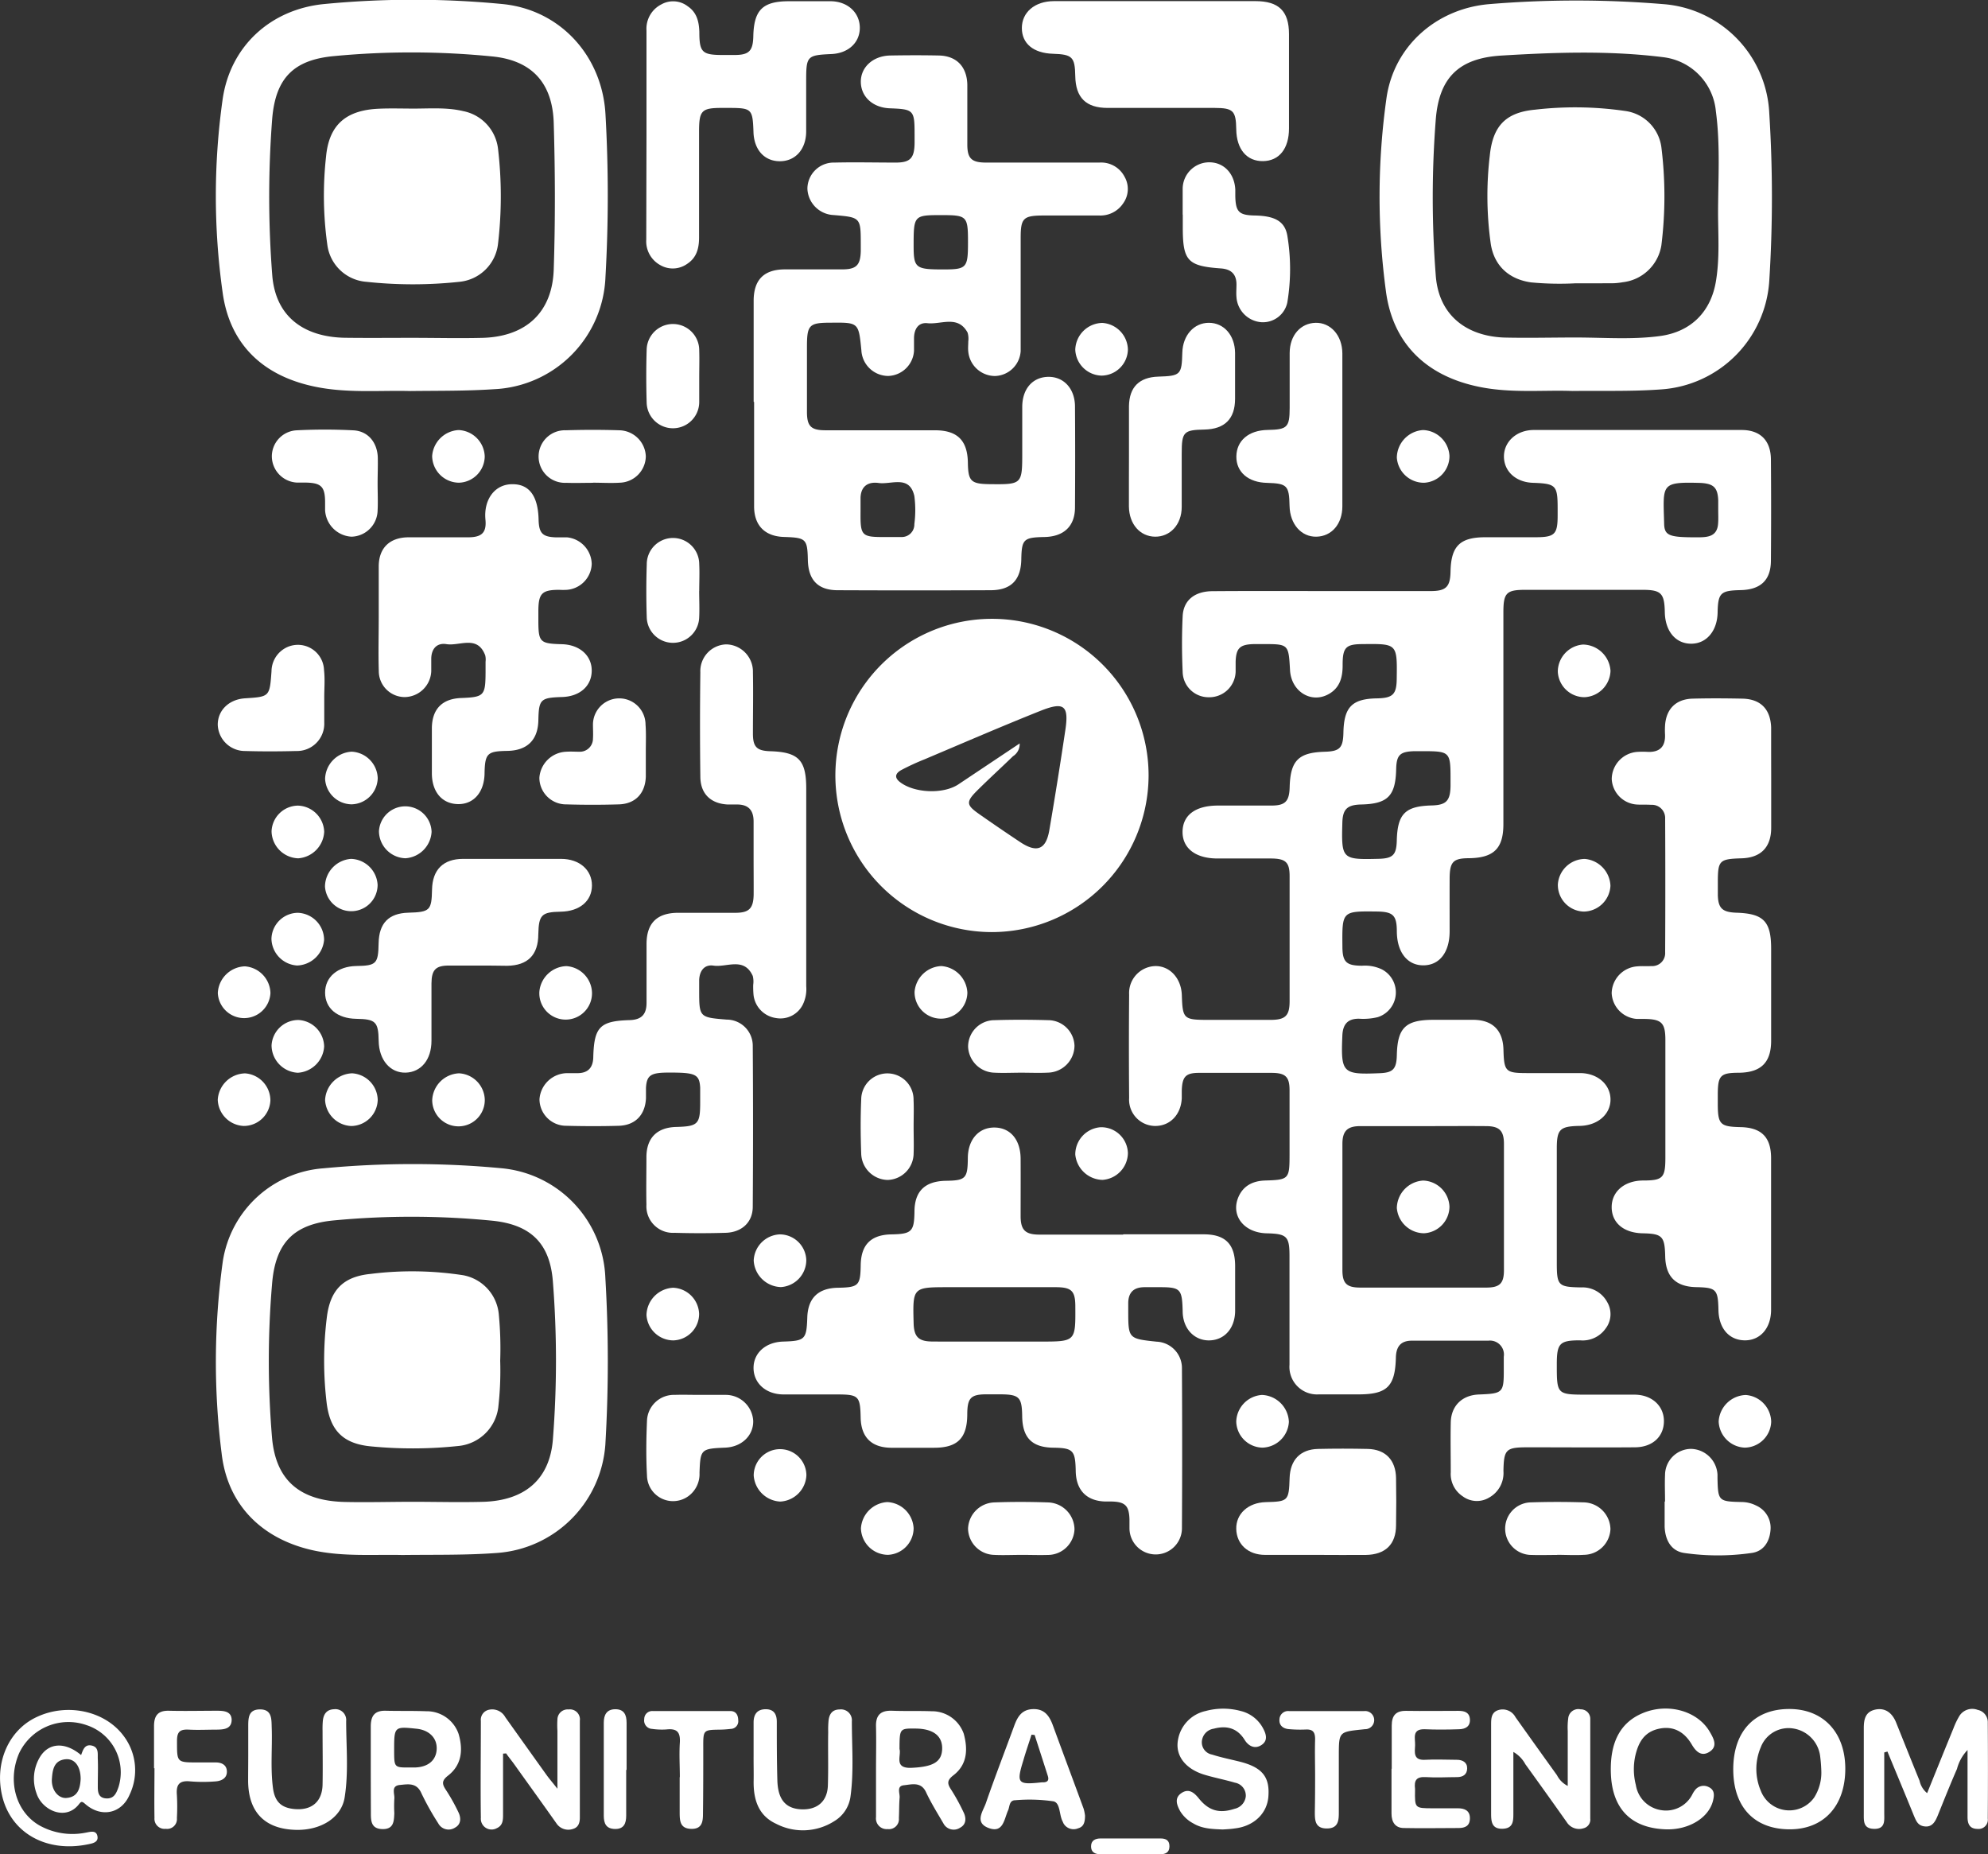 <?xml version="1.0" encoding="UTF-8"?> <svg xmlns="http://www.w3.org/2000/svg" viewBox="0 0 354.68 330.76"><rect x="0" y="0" width="354.68" height="330.76" fill="#333333" stroke="none"/><defs><style>.cls-1{fill:#fff;}</style></defs><title>фурнитура</title><g id="Слой_2" data-name="Слой 2"><g id="Слой_1-2" data-name="Слой 1"><path class="cls-1" d="M235.9,105.43c6.45,0,12.9,0,19.35,0,2.75,0,3.49-.76,3.54-3.49.09-4.55,1.69-6.11,6.23-6.11h8.88c3.48,0,4-.5,4-3.88V90.79c0-4.23-.26-4.52-4.42-4.67-3-.1-5.13-2-5.16-4.65s2.22-4.76,5.3-4.77q18.56,0,37.11,0c3.34,0,5.2,1.9,5.22,5.26q.07,9,0,18c0,3.51-1.82,5.22-5.39,5.3s-4.05.47-4.12,4c-.06,3.29-2,5.58-4.75,5.56s-4.6-2.23-4.67-5.61-.63-4-4-4H272.14c-3.38,0-3.92.54-3.92,4q0,18.9,0,37.79c0,4.32-1.69,6-6.06,6.08-2.94,0-3.52.65-3.53,3.69s0,6.22,0,9.33c0,3.74-1.78,6.06-4.65,6.09s-4.73-2.3-4.77-6c0-2.95-.67-3.57-3.63-3.6-6.14-.07-6.14-.07-6.08,6.19,0,2.82.67,3.47,3.51,3.48a7,7,0,0,1,3.53.65,4.63,4.63,0,0,1-.73,8.52,11,11,0,0,1-3.38.28c-2,0-2.85,1-2.94,3-.28,6.68,0,7,6.66,6.72,2.38-.09,3-.74,3.06-3.23.11-4.88,1.56-6.28,6.49-6.29,2.43,0,4.86,0,7.29,0,3.34.07,5.14,1.91,5.24,5.26.11,4,.35,4.24,4.32,4.24,3.11,0,6.22,0,9.33,0s5.39,2,5.45,4.62-2.17,4.73-5.48,4.8c-3.57.07-4.1.59-4.1,4.07q0,10.14,0,20.26c0,4.17.22,4.4,4.33,4.48a5,5,0,0,1,4.68,2.65,4.22,4.22,0,0,1-.32,4.71,5,5,0,0,1-4.54,2.08c-3.67,0-4.14.55-4.15,4.24,0,5.44,0,5.44,5.41,5.45,2.81,0,5.62,0,8.43,0,3.11,0,5.3,2,5.27,4.77s-2.09,4.6-5.15,4.62c-6.38.05-12.75,0-19.13,0-3.91,0-4.28.35-4.35,4.24a5,5,0,0,1-2.56,4.73,4.23,4.23,0,0,1-4.71-.23,4.76,4.76,0,0,1-2.13-4.28c0-3-.06-5.92,0-8.88s2-4.88,5-5c4.35-.17,4.47-.29,4.46-4.56V242a2.49,2.49,0,0,0-2.75-2.86q-6.84,0-13.66,0c-2,0-2.79,1.09-2.84,3-.13,5.2-1.58,6.58-6.7,6.58-2.35,0-4.7,0-7.06,0a4.92,4.92,0,0,1-5.22-5.3c0-6.45,0-12.9,0-19.35,0-3.54-.46-4-4.08-4.08-4.08-.1-6.48-3.21-5-6.55.9-2,2.63-2.81,4.77-2.87,4.17-.12,4.31-.28,4.32-4.48,0-3.87,0-7.74,0-11.61,0-2.4-.71-3.09-3.15-3.11q-6.49,0-13,0c-2.41,0-3,.7-3.08,3.18,0,.45,0,.91,0,1.36-.15,3-2.18,5-4.86,4.93a4.69,4.69,0,0,1-4.53-5q-.08-9.21,0-18.44a4.81,4.81,0,0,1,4.72-5.08c2.6,0,4.58,2.23,4.68,5.17.14,4.25.32,4.42,4.62,4.43,3.72,0,7.44,0,11.16,0,2.68,0,3.44-.71,3.45-3.31q0-11.15,0-22.31c0-2.51-.7-3.15-3.32-3.17-3.19,0-6.38,0-9.56,0-3.89,0-6.25-1.82-6.22-4.77s2.28-4.66,6.29-4.67c3.19,0,6.37,0,9.56,0,2.49,0,3.19-.76,3.26-3.28.13-4.75,1.56-6.19,6.29-6.32,2.66-.08,3.25-.69,3.3-3.45.1-4.52,1.54-6,6-6.07,2.82-.06,3.48-.71,3.51-3.49.09-6.26.09-6.26-6-6.19-3.1,0-3.66.57-3.65,3.79,0,2.1-.47,3.94-2.39,5.07-3.16,1.86-6.82-.38-7-4.28-.26-4.59-.26-4.59-4.91-4.58-.53,0-1.06,0-1.59,0-2.44.07-3.11.72-3.2,3.11,0,.6,0,1.21,0,1.82a4.69,4.69,0,0,1-4.74,4.55A4.62,4.62,0,0,1,211,119.9c-.15-3.34-.16-6.69,0-10,.14-2.84,2.15-4.43,5.31-4.45C222.85,105.4,229.37,105.42,235.9,105.43Zm18.15,95.44c-3.79,0-7.58,0-11.37,0-2.29,0-3.17.86-3.18,3.15q0,11.26,0,22.52c0,2.38.76,3.12,3.15,3.13q11.26,0,22.52,0c2.4,0,3.15-.75,3.15-3.11q0-11.26,0-22.52c0-2.34-.81-3.15-3.13-3.17C261.48,200.84,257.76,200.87,254.05,200.87Zm4.74-62c0-4.72-.14-4.87-4.83-4.88h-1.59c-2.61.07-3.22.67-3.28,3.22-.11,4.78-1.51,6.18-6.25,6.29-2.48.06-3.28.83-3.35,3.22-.18,6.53-.08,6.63,6.43,6.47,2.58-.06,3.21-.68,3.28-3.23.12-4.8,1.49-6.17,6.24-6.29,2.57-.07,3.3-.82,3.35-3.45Zm47.76-47.8h0c0-.6,0-1.2,0-1.81-.09-2.31-.84-3-3.19-3.12-7.14-.2-6.64.21-6.46,7.28.05,2.19,1,2.44,6.1,2.42,1.8,0,3.4-.2,3.53-2.5C306.59,92.58,306.55,91.82,306.55,91.06Z"></path><path class="cls-1" d="M134.46,71.67c0-6,0-12,0-18,0-3.77,1.83-5.6,5.55-5.62,3.42,0,6.83,0,10.24,0,2.53,0,3.25-.75,3.32-3.23,0-.38,0-.76,0-1.14,0-4.91,0-4.91-4.84-5.32a4.9,4.9,0,0,1-4.68-4.69A4.69,4.69,0,0,1,148.88,29c3.64-.09,7.28,0,10.92,0,2.6,0,3.32-.79,3.37-3.42,0-.53,0-1.06,0-1.59,0-4.35-.14-4.51-4.39-4.67-3-.1-5.14-2-5.2-4.65s2.15-4.72,5.27-4.77c2.89-.05,5.77-.06,8.65,0,3.16.06,5,2,5.08,5.18,0,3.57,0,7.13,0,10.7,0,2.5.77,3.21,3.31,3.22,6.75,0,13.5,0,20.25,0a4.7,4.7,0,0,1,4.5,2.54,4.38,4.38,0,0,1-.26,4.74,4.87,4.87,0,0,1-4.27,2.16c-3.27,0-6.53,0-9.79,0-3.79,0-4.23.42-4.22,4.13q0,9.11,0,18.21c0,.61,0,1.22,0,1.82a4.73,4.73,0,0,1-4.6,4.47,4.81,4.81,0,0,1-4.75-4.35c-.07-.6,0-1.22,0-1.82a3.83,3.83,0,0,0-.12-1.57c-1.73-3.18-4.72-1.41-7.16-1.68-1.64-.18-2.38,1.06-2.4,2.66,0,.76,0,1.52,0,2.27a4.77,4.77,0,0,1-4.6,4.48,4.82,4.82,0,0,1-4.79-4.55c-.49-5-.49-5-5.45-4.95-3.88,0-4.26.38-4.26,4.33s0,7.73,0,11.6c0,2.53.73,3.25,3.25,3.26,6.53,0,13.05,0,19.58,0,4,0,5.82,1.8,5.88,5.8.05,3.28.55,3.77,3.88,3.81,5.82.06,5.82.06,5.82-5.77,0-2.66,0-5.31,0-8,0-3.25,1.87-5.33,4.64-5.37s4.75,2.11,4.77,5.27q.06,9,0,18c0,3.39-2,5.23-5.46,5.3-3.72.07-4.05.4-4.12,4s-1.76,5.47-5.44,5.49q-13.66.06-27.31,0c-3.52,0-5.25-1.82-5.33-5.37-.08-3.79-.33-4-4.22-4.13-3.4-.09-5.35-2-5.37-5.41,0-6.22,0-12.44,0-18.66ZM158.1,95.79c.91,0,1.82,0,2.72,0a2.24,2.24,0,0,0,2.31-2.31,19.2,19.2,0,0,0,0-5c-.87-3.82-4.11-2-6.38-2.33-1.81-.25-3.12.51-3.22,2.57,0,.83,0,1.66,0,2.49C153.49,95.64,153.66,95.82,158.1,95.79Zm14.6-52.54c0-4.72-.16-4.88-4.79-4.88-4.85,0-4.91.07-4.91,5.45,0,4,.35,4.24,5.27,4.24C172.46,48.06,172.7,47.8,172.7,43.25Z"></path><path class="cls-1" d="M200.42,220.17c4.78,0,9.56,0,14.34,0,3.84,0,5.56,1.74,5.6,5.55,0,2.73,0,5.46,0,8.19-.06,3.08-1.93,5.13-4.6,5.18S211,237,211,233.86c-.11-4-.38-4.27-4.3-4.26-.84,0-1.67,0-2.5,0-2,0-2.93,1-2.91,2.94,0,.38,0,.76,0,1.14,0,5.1,0,5.1,5.07,5.64a4.71,4.71,0,0,1,4.51,4.82q.08,14.22,0,28.45a4.68,4.68,0,1,1-9.36,0c0-.53,0-1.06,0-1.59-.08-2.41-.76-3.1-3.13-3.17h-1.14c-3.37-.08-5.26-2-5.32-5.44-.07-3.69-.47-4.11-4-4.16-3.8-.05-5.5-1.77-5.55-5.61-.05-3.43-.52-3.9-4-3.91H176c-2.81,0-3.41.66-3.43,3.53,0,4.26-1.72,6-5.9,6-2.58,0-5.16,0-7.74,0-3.47-.05-5.3-1.9-5.38-5.35-.08-3.87-.36-4.15-4.17-4.16-3.19,0-6.38,0-9.56,0s-5.35-2-5.38-4.68,2.13-4.66,5.29-4.75c3.9-.12,4.17-.38,4.3-4.33.12-3.44,1.95-5.21,5.47-5.27,3.7-.07,4-.39,4.06-4.05s1.86-5.41,5.48-5.47,4.05-.52,4.11-4c0-3.71,1.87-5.5,5.64-5.56,3.48-.05,3.85-.43,3.88-4,0-3.33,1.93-5.52,4.75-5.5s4.65,2.15,4.67,5.56,0,6.83,0,10.24c0,2.46.82,3.28,3.27,3.3,5,0,10,0,15,0Zm-23,19.13h8.18c6.29,0,6.29,0,6.25-6.21,0-2.82-.65-3.48-3.48-3.49H169.27c-6.44,0-6.44,0-6.27,6.4.06,2.43.85,3.26,3.27,3.29C170,239.32,173.7,239.29,177.41,239.3Z"></path><path class="cls-1" d="M316,138.77c0,3,0,5.91,0,8.87,0,3.48-1.84,5.35-5.27,5.46-4,.12-4.25.37-4.25,4.32,0,.76,0,1.52,0,2.27.07,2.33.82,3,3.21,3.11,4.95.14,6.3,1.51,6.3,6.45,0,5.46,0,10.92,0,16.38,0,3.89-1.81,5.66-5.71,5.72-3.35,0-3.79.49-3.81,3.83v1.59c0,3.79.38,4.2,4.08,4.28s5.42,1.79,5.43,5.5q0,13.55,0,27.08c0,3.34-2,5.52-4.78,5.45s-4.55-2.2-4.61-5.41c-.08-3.7-.4-4-4-4.08s-5.42-1.85-5.5-5.46-.52-4.07-4-4.14-5.57-1.93-5.55-4.71,2.31-4.68,5.58-4.71c3.58,0,4-.48,4-4.13q0-10.47,0-20.93c0-3.06-.68-3.72-3.72-3.76-.45,0-.91,0-1.36,0a4.83,4.83,0,0,1-4.5-4.61,4.9,4.9,0,0,1,4.59-4.77c.83-.08,1.67,0,2.5-.05a2.3,2.3,0,0,0,2.45-2.44q.06-11.94,0-23.88a2.35,2.35,0,0,0-2.48-2.44c-.83-.06-1.67,0-2.5-.05a4.79,4.79,0,0,1-4.55-4.55,4.91,4.91,0,0,1,4.51-4.84,15.42,15.42,0,0,1,2,0c2.11.05,3.07-1,3-3.07a14.06,14.06,0,0,1,0-1.59c.18-3,1.94-4.76,4.93-4.84s5.92-.06,8.87,0c3.25.07,5,1.87,5.13,5.11,0,1.51,0,3,0,4.55Z"></path><path class="cls-1" d="M176.92,166.26a27.94,27.94,0,1,1,28-27.86A28,28,0,0,1,176.92,166.26Zm5-33.65a2.56,2.56,0,0,1-1.19,2.28c-2.12,2.06-4.31,4.05-6.4,6.13s-1.89,2.61.42,4.23,4.86,3.36,7.33,5c2.91,1.91,4.52,1.29,5.12-2.11q1.54-9,2.88-18c.63-4.3-.26-5-4.39-3.37-7,2.79-13.85,5.76-20.76,8.68a42.56,42.56,0,0,0-4.12,1.9c-.88.48-1.41,1.21-.3,2.11,2.51,2,7.74,2.27,10.49.44Z"></path><path class="cls-1" d="M280.52,69.74c-5.24-.2-11.18.46-17-.82-9.23-2-15.06-7.79-16.26-17a125.93,125.93,0,0,1,.11-34.47c1.35-9.32,9-15.95,18.39-16.72a188.64,188.64,0,0,1,30.9,0,20.47,20.47,0,0,1,19,19.53,236.73,236.73,0,0,1,0,29.78,20.73,20.73,0,0,1-19.19,19.41C291.34,69.84,286.26,69.68,280.52,69.74Zm.64-9.54c5,0,10,.41,15-.26,5.54-.75,9.12-4.34,10-9.89.64-3.92.39-7.87.36-11.8,0-6.14.43-12.29-.39-18.4a10.7,10.7,0,0,0-9.41-9.65c-9.58-1.2-19.24-.87-28.83-.29-7.59.45-11.13,3.92-11.73,11.36a179.73,179.73,0,0,0,0,27.94c.55,7.11,5.57,10.76,12.21,11C272.67,60.31,276.92,60.2,281.16,60.2Z"></path><path class="cls-1" d="M71.75,277.37c-5.06-.12-10.55.34-15.93-.84-9-2-15.22-8-16.28-17.29A130.48,130.48,0,0,1,39.75,225a19.63,19.63,0,0,1,18-16.61,168.91,168.91,0,0,1,31.8,0A20.41,20.41,0,0,1,108,227.91a252.88,252.88,0,0,1,0,29.78A20.86,20.86,0,0,1,88.73,277C83.2,277.42,77.67,277.3,71.75,277.37Zm1.85-9.49v0c4.25,0,8.5.12,12.74,0,7.24-.26,11.73-3.94,12.3-11.11a180.35,180.35,0,0,0,0-28.18c-.52-6.76-3.89-10.12-10.72-10.84a147.19,147.19,0,0,0-28.16-.08c-7.35.64-10.63,4-11.22,11.35a162.92,162.92,0,0,0,0,27.5c.7,7.69,5.13,11.21,13,11.39C65.56,268,69.58,267.88,73.6,267.88Z"></path><path class="cls-1" d="M73.18,69.75c-5.53-.15-11.56.45-17.46-.88-9-2-14.76-7.61-16-16.7a123.08,123.08,0,0,1,0-34.45c1.36-9.51,8.6-16.08,18.12-17a165.51,165.51,0,0,1,31.79,0c10.3,1,17.79,9.23,18.39,19.61a256.64,256.64,0,0,1,0,29.09,20.83,20.83,0,0,1-19.84,20C83.32,69.75,78.48,69.69,73.18,69.75Zm.29-9.49v0c4.24,0,8.5.11,12.74,0C93.88,60,98.53,55.7,98.79,48.1c.29-8.72.26-17.45,0-26.17-.21-7-3.77-11.08-10.75-11.84A145.57,145.57,0,0,0,59.66,10c-7.26.65-10.5,3.91-11.1,11.21a180.77,180.77,0,0,0,0,27.73c.57,8,6.21,11.23,13.09,11.31C65.58,60.3,69.52,60.26,73.47,60.26Z"></path><path class="cls-1" d="M134.45,152.92c0-2.12,0-4.25,0-6.37s-1-3.08-3.05-3.05c-.53,0-1.06,0-1.59,0-3-.16-4.82-1.89-4.86-4.9q-.12-9.33,0-18.66a4.77,4.77,0,0,1,4.6-5,4.86,4.86,0,0,1,4.78,5c.07,3.64,0,7.28,0,10.93,0,2.4.72,3.06,3.13,3.13,5,.16,6.38,1.57,6.38,6.64q0,17.64,0,35.28a6.28,6.28,0,0,1-.63,3.31,4.46,4.46,0,0,1-4.77,2.36,4.69,4.69,0,0,1-4-4.11,15.81,15.81,0,0,1-.06-1.82,4.12,4.12,0,0,0-.08-1.58c-1.56-3.44-4.64-1.49-7-1.84-1.61-.24-2.48.9-2.56,2.52,0,.6,0,1.21,0,1.82,0,4.89,0,4.89,4.93,5.29a4.66,4.66,0,0,1,4.63,4.69q.1,14.34,0,28.68c0,2.82-2,4.59-4.87,4.66-3,.09-6.07.09-9.1,0a4.73,4.73,0,0,1-5-5c-.06-2.88,0-5.76,0-8.65.06-3.31,1.92-5.13,5.26-5.23,4-.11,4.34-.48,4.33-4.53,0-.83,0-1.67,0-2.5-.15-2.38-.83-2.69-5.67-2.67-3.17,0-3.87.49-4,2.73,0,.61,0,1.22,0,1.82-.13,3-1.91,4.85-4.85,4.94-3.11.09-6.23.08-9.33,0a4.76,4.76,0,0,1-4.82-4.73,5,5,0,0,1,5-4.66c.53,0,1.07,0,1.6,0,2.09.06,3-1,3-3,.16-5.25,1.22-6.31,6.5-6.46,2.09-.07,3-1,3-3.09,0-3.49,0-7,0-10.47,0-3.73,1.86-5.56,5.6-5.58,3.42,0,6.83,0,10.24,0,2.47,0,3.23-.79,3.27-3.27C134.47,157.32,134.45,155.12,134.45,152.92Z"></path><path class="cls-1" d="M67.57,110.16c0-3,0-6.07,0-9.1,0-3.3,1.93-5.18,5.26-5.22,3.56,0,7.13,0,10.69,0,2.37,0,3.31-.78,3.09-3.13-.35-3.58,1.65-6.38,4.85-6.34,3,0,4.53,2.15,4.63,6.3.06,2.45.69,3.1,3.1,3.18.68,0,1.37,0,2,0a4.89,4.89,0,0,1,4.38,4.73,4.8,4.8,0,0,1-4.44,4.63,12.35,12.35,0,0,1-1.36,0c-3.09,0-3.7.65-3.72,3.74,0,.53,0,1.06,0,1.59,0,4,.22,4.26,4.19,4.37,3.15.08,5.34,2,5.33,4.72s-2.1,4.61-5.31,4.7c-3.83.12-4.13.42-4.21,4.15-.07,3.53-2,5.4-5.54,5.46s-4,.4-4.06,4.06c-.07,3.38-2,5.51-4.8,5.43s-4.56-2.17-4.6-5.41c0-2.73,0-5.46,0-8.19.05-3.36,1.85-5.18,5.17-5.32,4.17-.16,4.39-.4,4.41-4.66,0-.61,0-1.22,0-1.82a3.24,3.24,0,0,0-.06-1.13c-1.39-3.68-4.54-1.63-6.9-2-1.68-.28-2.69.77-2.73,2.55,0,.76,0,1.52,0,2.28a4.81,4.81,0,0,1-4.72,4.61,4.64,4.64,0,0,1-4.64-4.65C67.48,116.53,67.57,113.34,67.57,110.16Z"></path><path class="cls-1" d="M206.24.2c5.91,0,11.82,0,17.73,0,4.18,0,6,1.78,6,5.89q0,8.41,0,16.82c0,3.6-1.75,5.79-4.63,5.83s-4.73-2.09-4.78-5.67c-.05-3.31-.54-3.81-3.84-3.82-6.37,0-12.73,0-19.1,0-3.87,0-5.71-1.83-5.78-5.66-.06-3.43-.52-3.89-4-4S182.31,7.76,182.31,5,184.55.21,188.05.2Q197.14.19,206.24.2Z"></path><path class="cls-1" d="M115.34,24.09c0-6.21,0-12.43,0-18.65A4.86,4.86,0,0,1,118,.78a4.27,4.27,0,0,1,4.71.35c1.6,1.08,2,2.72,2.06,4.56,0,3.68.51,4.12,4.25,4.12h2c2.64,0,3.32-.72,3.38-3.37.11-4.68,1.69-6.22,6.36-6.22,2.5,0,5,0,7.51,0,3,.06,5.1,2.05,5.13,4.69s-2,4.59-5.06,4.73c-4.36.2-4.51.35-4.51,4.8,0,3,0,6.06,0,9.09-.05,3.19-2,5.27-4.77,5.23s-4.53-2.13-4.63-5.18c-.15-4.18-.29-4.32-4.46-4.33h-1.14c-3.68,0-4.11.46-4.11,4.25,0,6.3,0,12.59,0,18.88,0,1.92-.44,3.62-2.17,4.72a4.44,4.44,0,0,1-4.75.19,4.83,4.83,0,0,1-2.5-4.54Z"></path><path class="cls-1" d="M85.3,172.23c-1.74,0-3.48,0-5.23,0-2.35,0-3.07.77-3.09,3.18,0,3.41,0,6.82,0,10.23s-1.88,5.61-4.6,5.69-4.77-2.21-4.82-5.67-.6-3.87-4-3.93S58,179.85,58,177.05s2.27-4.68,5.55-4.74c3.61-.06,3.93-.39,4-4.1.08-3.55,1.8-5.31,5.3-5.41,3.86-.11,4.15-.4,4.23-4.13.07-3.54,2-5.46,5.51-5.47,5.83,0,11.67,0,17.51,0,3.31,0,5.52,2,5.51,4.75s-2.17,4.61-5.57,4.67-3.92.55-4,4c0,3.72-1.89,5.6-5.57,5.65C88.79,172.24,87.05,172.23,85.3,172.23Z"></path><path class="cls-1" d="M234.8,277.35c-3,0-6.06,0-9.1,0s-5.08-1.91-5.14-4.63,2.16-4.7,5.26-4.78c4-.1,4.13-.21,4.26-4.29.1-3.22,1.89-5.12,5.06-5.2q4.43-.1,8.87,0c3.19.07,5,2,5.06,5.18.05,2.81.05,5.61,0,8.42,0,3.43-1.91,5.26-5.41,5.31C240.72,277.39,237.76,277.35,234.8,277.35Z"></path><path class="cls-1" d="M201.42,81.51c0-3,0-6.06,0-9.09.06-3.38,1.84-5.13,5.22-5.24,4-.13,4.19-.32,4.3-4.29.08-3.08,2.08-5.32,4.75-5.31s4.62,2.21,4.66,5.36c0,2.72,0,5.45,0,8.18,0,3.61-1.86,5.42-5.45,5.5-3.74.07-4.07.42-4.07,4.26,0,3.18,0,6.36,0,9.54s-2.09,5.34-4.75,5.31-4.62-2.21-4.67-5.36c0-1.52,0-3,0-4.55Z"></path><path class="cls-1" d="M239.49,76.69c0,4.54,0,9.09,0,13.63,0,3.16-1.92,5.35-4.62,5.41s-4.73-2.23-4.8-5.49c-.07-3.66-.44-4-4-4.11-3.36-.06-5.53-1.93-5.49-4.73s2.19-4.65,5.56-4.71c3.53-.06,3.94-.47,3.95-3.92,0-3.26,0-6.52,0-9.77s2-5.36,4.63-5.42,4.76,2.19,4.77,5.48C239.5,67.6,239.49,72.14,239.49,76.69Z"></path><path class="cls-1" d="M211,38.29c0-1.52,0-3,0-4.54a4.75,4.75,0,0,1,4.74-4.8c2.61,0,4.51,2,4.65,4.87,0,.38,0,.76,0,1.14.06,2.84.65,3.43,3.5,3.48,3.5.07,5.33,1,5.78,3.58a36.25,36.25,0,0,1,0,11.94A4.45,4.45,0,0,1,225,57.47a4.82,4.82,0,0,1-4.4-4.45c-.07-.75,0-1.52,0-2.27,0-1.85-.95-2.74-2.78-2.87-5.94-.42-6.8-1.36-6.8-7.32V38.29Z"></path><path class="cls-1" d="M336.17,312.59c0,3.62,0,7.24,0,10.86,0,1.24.23,2.78-1.76,2.77s-1.89-1.34-1.89-2.71c0-5.08,0-10.16,0-15.23,0-1.57.26-2.92,2-3.32s3,.5,3.72,2.18c1.41,3.5,2.8,7,4.23,10.5a3.93,3.93,0,0,0,1.35,2.21c1.58-3.9,3.13-7.74,4.7-11.57a13.6,13.6,0,0,1,1.08-2.24,2.71,2.71,0,0,1,3.22-1.05,2.25,2.25,0,0,1,1.82,2.32q.06,8.52,0,17.05a1.65,1.65,0,0,1-1.79,1.87c-1.46,0-1.81-.92-1.82-2.08,0-3.84,0-7.69,0-12a7.65,7.65,0,0,0-1.88,3.37c-1.21,2.77-2.33,5.58-3.46,8.38-.42,1-.94,2-2.23,1.89s-1.58-.95-2-1.92c-1.55-3.82-3.15-7.63-4.72-11.44Z"></path><path class="cls-1" d="M14.47,313.06c.34-.93.65-2,1.93-1.69s1,1.49,1.05,2.41c.06,1.51,0,3,0,4.55,0,1-.09,2.31,1.4,2.45s1.92-.93,2.31-2.07a8.85,8.85,0,0,0-5.74-11,9.73,9.73,0,0,0-12,5c-2.15,4.95-.6,10.54,3.71,12.95a12.1,12.1,0,0,0,8.15,1.24c.8-.13,1.87-.52,2.1.61s-.89,1.31-1.8,1.49c-7.42,1.47-13.69-2.12-15.21-8.73-1.36-5.9,1.19-11.68,6.18-14,5.44-2.57,12.26-1.11,15.58,3.47a10.13,10.13,0,0,1,1,10.37c-1.45,3.43-5.1,4.16-7.93,1.67-.62-.55-.74-.43-1.15.09-2.39,3-6.6,1-7.54-2a7.54,7.54,0,0,1,.55-6.35C8.63,310.81,11.61,310.65,14.47,313.06Zm-.08,4.27c0-2.18-1-3.66-2.65-3.53-2.14.18-2.37,1.93-2.48,3.5-.14,1.94,1.11,3.5,2.56,3.41C13.91,320.57,14.29,319,14.39,317.33Z"></path><path class="cls-1" d="M297.06,267.86c0-1.59-.07-3.18,0-4.77a4.68,4.68,0,0,1,4.63-4.65,4.85,4.85,0,0,1,4.73,4.61c0,.23,0,.45,0,.68.09,4,.2,4.1,4.32,4.19a5.84,5.84,0,0,1,2.6.64,4.34,4.34,0,0,1,2.53,4.45c-.18,2-1.23,3.72-3.38,4a42.11,42.11,0,0,1-12,0c-2.23-.32-3.39-2.15-3.5-4.66,0-.75,0-1.51,0-2.27v-2.27Z"></path><path class="cls-1" d="M115.22,134c0,1.51,0,3,0,4.55-.11,3-1.89,4.85-4.84,4.93q-4.66.14-9.33,0a4.76,4.76,0,0,1-4.82-4.74,5,5,0,0,1,4.73-4.65c.83-.06,1.67,0,2.5,0a2.33,2.33,0,0,0,2.33-2.33c.06-.83,0-1.67,0-2.5a4.69,4.69,0,0,1,9.38,0C115.29,130.78,115.22,132.38,115.22,134Z"></path><path class="cls-1" d="M67.37,86.28c0,1.6.08,3.19,0,4.78a4.78,4.78,0,0,1-4.67,4.67A5,5,0,0,1,58,91c0-.45,0-.91,0-1.36,0-2.84-.68-3.5-3.44-3.56-.53,0-1.07,0-1.59,0a4.72,4.72,0,0,1-4.47-4.6,4.66,4.66,0,0,1,4.34-4.72,99.74,99.74,0,0,1,10.23,0c2.55.14,4.19,2.09,4.33,4.73C67.44,83.09,67.37,84.69,67.37,86.28Z"></path><path class="cls-1" d="M124.85,248.81c1.51,0,3,0,4.53,0a4.91,4.91,0,0,1,5,4.63c.06,2.63-2.06,4.66-5,4.78-4.33.19-4.43.27-4.58,4.49a4.87,4.87,0,0,1-1.94,4.13,4.65,4.65,0,0,1-7.43-3.65c-.18-3.24-.14-6.51,0-9.75a4.79,4.79,0,0,1,4.93-4.63C121.82,248.76,123.33,248.81,124.85,248.81Z"></path><path class="cls-1" d="M57.85,124.55c0,1.44,0,2.89,0,4.33a4.87,4.87,0,0,1-5,5.08c-3,.08-6.07.09-9.11,0a4.85,4.85,0,0,1-4.89-4.7c0-2.56,2-4.52,4.88-4.7,4.38-.28,4.38-.28,4.71-4.84a4.78,4.78,0,0,1,2.06-3.87,4.66,4.66,0,0,1,7.31,3.7C58,121.21,57.84,122.88,57.85,124.55Z"></path><path class="cls-1" d="M89.75,312.8q0,5.4,0,10.8c0,1,0,2-1.12,2.5a1.92,1.92,0,0,1-2.84-1.84c-.08-5.76,0-11.53,0-17.29a1.83,1.83,0,0,1,1.46-2,2.66,2.66,0,0,1,2.9,1.33c2.46,3.45,4.92,6.91,7.39,10.35.47.65,1,1.26,1.91,2.41V308.71a15.41,15.41,0,0,1,0-2,1.82,1.82,0,0,1,2-1.79,1.78,1.78,0,0,1,2,2q0,8.65,0,17.3c0,.91-.25,1.71-1.19,2a2.55,2.55,0,0,1-3-1c-2.49-3.53-5-7-7.53-10.54-.46-.65-1-1.28-1.43-1.92Z"></path><path class="cls-1" d="M270,312.5c0,3.8,0,7.28,0,10.76,0,1.41.08,2.88-1.92,2.94s-2.05-1.37-2.05-2.82c0-5.23,0-10.46,0-15.69,0-1.08,0-2.22,1.24-2.64a2.59,2.59,0,0,1,3.11,1.25q3.69,5.19,7.4,10.35a4.3,4.3,0,0,0,1.92,1.91c0-3.38,0-6.59,0-9.81a12.25,12.25,0,0,1,.09-2.27A1.81,1.81,0,0,1,282,304.9a1.68,1.68,0,0,1,1.72,1.75c0,5.92,0,11.83,0,17.74a1.58,1.58,0,0,1-1.19,1.72,2.6,2.6,0,0,1-3-1.08q-3.67-5.19-7.39-10.34A5.52,5.52,0,0,0,270,312.5Z"></path><path class="cls-1" d="M309.23,315.6c0-6.76,3.79-10.81,10.11-10.76,6,.05,9.87,4.21,9.88,10.64,0,6.7-3.89,10.9-10.09,10.82S309.24,322.29,309.23,315.6Zm15.71.26a26.76,26.76,0,0,0-.22-2.71,5.72,5.72,0,0,0-4.76-4.83,5.29,5.29,0,0,0-5.82,3.35,9.86,9.86,0,0,0,0,7.74,5.44,5.44,0,0,0,9.54,1.2A8.29,8.29,0,0,0,324.94,315.86Z"></path><path class="cls-1" d="M66.15,315.7c0-2.58,0-5.16,0-7.74,0-1.87.67-2.85,2.64-2.81,2.43.06,4.86,0,7.28.09a6,6,0,0,1,5.75,4.05c.82,2.81.58,5.51-1.87,7.42-1.14.89-1.12,1.47-.41,2.54a33.27,33.27,0,0,1,2.22,3.95c.51,1,.55,2.2-.58,2.8a2.09,2.09,0,0,1-3-.78,48.31,48.31,0,0,1-3-5.36c-.84-1.93-2.39-1.61-3.83-1.47-1.69.16-.88,1.61-1,2.52a23.13,23.13,0,0,0,0,2.5c-.06,1.4-.07,2.87-2.07,2.85s-2.12-1.34-2.11-2.82C66.16,320.86,66.15,318.28,66.15,315.7Zm7-.43h.91c2.35-.08,3.77-1.3,3.85-3.29s-1.37-3.39-3.59-3.62c-4-.42-4-.39-4,3.9C70.33,315.29,70.33,315.29,73.18,315.27Z"></path><path class="cls-1" d="M156.29,315.7c0-2.58.06-5.16,0-7.73-.06-2.05.84-2.89,2.86-2.82,2.35.09,4.71,0,7.05.09a6,6,0,0,1,5.74,4c.76,2.78.65,5.52-1.85,7.43-1.15.89-1.11,1.48-.4,2.55a35.61,35.61,0,0,1,2.2,4c.51,1,.55,2.19-.59,2.79a2.07,2.07,0,0,1-3-.79c-1.07-1.83-2.2-3.64-3.09-5.55s-2.56-1.37-3.94-1.23-.69,1.44-.77,2.24c-.1,1.21-.07,2.42-.13,3.63a1.78,1.78,0,0,1-2,1.95,1.91,1.91,0,0,1-2.08-2.14c0-2.8,0-5.61,0-8.41Zm4.19-3.73c.36,1.21-1.08,3.51,2.16,3.36,3.75-.17,5.37-1,5.45-3.34s-1.58-3.63-4.72-3.66C160.5,308.3,160.5,308.3,160.48,312Z"></path><path class="cls-1" d="M218.15,326.33c-1.82-.08-3.65-.11-5.28-1.1a6,6,0,0,1-2.3-2.14c-.62-1.12-1.09-2.36.19-3.24s2.24-.16,3.09.9c1.81,2.27,3.72,2.77,6.41,1.89a2.55,2.55,0,0,0,2-2.19,2.34,2.34,0,0,0-1.94-2.47c-1.89-.56-3.83-.91-5.7-1.5-3-1-4.7-3.07-4.53-5.53a6.37,6.37,0,0,1,5-5.75,12,12,0,0,1,6.29,0,6.13,6.13,0,0,1,3.88,2.93c.56,1,1.06,2.24-.12,3.08s-2.36.31-3.08-.86c-1.33-2.14-3.24-2.6-5.5-2a2.49,2.49,0,0,0-2.14,2.32,2.22,2.22,0,0,0,1.83,2.3c1.65.53,3.36.86,5.05,1.29,3.85,1,5.24,2.66,5,6.1-.18,3.07-2.57,5.39-6,5.78C219.66,326.25,218.9,326.28,218.15,326.33Z"></path><path class="cls-1" d="M44.29,313.17c0-1.67,0-3.34,0-5s-.05-3.27,2.13-3.26,2,1.85,2.06,3.34c.12,3.56-.25,7.13.22,10.68.32,2.43,1.46,3.52,3.79,3.75,3.07.3,5-1.27,5.06-4.37s0-6.37,0-9.56a15.87,15.87,0,0,1,.05-1.82c.13-1.18.68-2,2-2.05a1.93,1.93,0,0,1,2.16,2.1c0,4.55.45,9.12-.27,13.63-.56,3.57-4.18,5.88-8.65,5.79-5.55-.12-8.52-3.12-8.57-8.67C44.27,316.21,44.29,314.69,44.29,313.17Z"></path><path class="cls-1" d="M134.45,313.16c0-2,0-4,0-5.92,0-1.42.61-2.35,2.14-2.36s2,.95,2,2.25c0,3.49,0,7,.1,10.46s1.53,5.08,4.43,5.15c2.73.06,4.48-1.46,4.58-4.22.11-3.18,0-6.37.06-9.55a17.48,17.48,0,0,1,.06-2.05c.13-1.16.65-2,2-2a1.94,1.94,0,0,1,2.16,2.11c0,4.47.37,8.95-.24,13.4a6.05,6.05,0,0,1-2.89,4.41,10.39,10.39,0,0,1-10.39.47c-3.23-1.49-4.08-4.45-4-7.79C134.48,316,134.44,314.6,134.45,313.16Z"></path><path class="cls-1" d="M193.58,323.85c0,1.29-.28,2-1.23,2.27a2.08,2.08,0,0,1-2.59-.84c-.07-.13-.12-.28-.19-.41-.62-1.19-.38-3.28-1.62-3.56a29.42,29.42,0,0,0-6.78-.2c-1.16,0-1,1.13-1.33,1.84-.7,1.56-.85,4.09-3.45,3.12s-1-3-.5-4.44c1.58-4.58,3.33-9.09,5-13.64.6-1.67,1.33-3.06,3.39-3.13s2.94,1.2,3.56,2.89c1.83,5,3.68,9.93,5.5,14.9A7.62,7.62,0,0,1,193.58,323.85Zm-9-14.38-.55-.05c-.47,1.5-1,3-1.43,4.5-1.3,4.2-1.07,4.47,3.26,4h.22c.77,0,1.13-.33.86-1.15C186.16,314.32,185.37,311.89,184.59,309.47Z"></path><path class="cls-1" d="M297.12,326.3c-6.12-.24-9.47-3.65-9.72-9.89-.22-5.57,1.65-9.15,5.67-10.83,4.5-1.89,9.84-.41,12,3.38.69,1.19,1.46,2.59-.15,3.56-1.42.85-2.38-.13-3.09-1.35-1.33-2.27-3.3-3.38-5.9-2.8s-3.63,2.44-4.18,4.84a11.28,11.28,0,0,0,.1,5.17,5.38,5.38,0,0,0,4.52,4.5,5.26,5.26,0,0,0,5.53-2.75,4.66,4.66,0,0,1,.47-.77,1.93,1.93,0,0,1,2.43-.62c1,.46,1.1,1.24.86,2.28C305,324.19,301.32,326.47,297.12,326.3Z"></path><path class="cls-1" d="M248.3,315.53c0-2.58,0-5.15,0-7.73,0-1.78.73-2.66,2.57-2.63,3.11.05,6.22,0,9.32,0,1.11,0,2,.27,2.06,1.55s-.86,1.7-1.92,1.73c-2.05.07-4.09.09-6.14,0-2.35-.07-1.67,1.65-1.72,2.86s-.38,2.71,1.77,2.59c1.88-.11,3.78,0,5.68,0,1,0,1.86.44,1.84,1.54s-.77,1.56-1.85,1.55c-1.82,0-3.64.12-5.45,0s-2.18.6-2,2.1v.23c-.05,3.21-.05,3.22,3.12,3.23h4.54c1.19,0,2.14.41,2.13,1.79s-.88,1.72-2,1.73c-3.26,0-6.52.07-9.78,0-1.54,0-2.22-1.07-2.21-2.6,0-2.65,0-5.31,0-8Z"></path><path class="cls-1" d="M182.16,277.35c-1.6,0-3.19.08-4.78,0a4.78,4.78,0,0,1-4.67-4.66,4.85,4.85,0,0,1,4.66-4.7c3.18-.12,6.37-.11,9.55,0a4.86,4.86,0,0,1,4.78,4.81,4.76,4.76,0,0,1-4.77,4.56C185.35,277.41,183.75,277.34,182.16,277.35Z"></path><path class="cls-1" d="M277.82,277.36c-1.52,0-3,.05-4.55,0a4.69,4.69,0,1,1-.09-9.38q4.65-.15,9.32,0a4.88,4.88,0,0,1,4.82,4.77,4.79,4.79,0,0,1-4.73,4.59c-1.59.1-3.18,0-4.77,0Z"></path><path class="cls-1" d="M124.75,67.32c0,1.44,0,2.88,0,4.32a4.69,4.69,0,1,1-9.38.12q-.14-4.67,0-9.33a4.69,4.69,0,1,1,9.38.11C124.8,64.13,124.75,65.72,124.75,67.32Z"></path><path class="cls-1" d="M105.81,86.12c-1.6,0-3.19.06-4.78,0a4.69,4.69,0,1,1-.07-9.37c3.18-.1,6.37-.1,9.55,0a4.83,4.83,0,0,1,4.71,4.65,4.78,4.78,0,0,1-4.64,4.7c-1.58.1-3.18,0-4.77,0Z"></path><path class="cls-1" d="M182.2,191.34c-1.59,0-3.18.08-4.76,0a4.84,4.84,0,0,1-4.72-4.6,4.72,4.72,0,0,1,4.74-4.77c3.17-.1,6.34-.09,9.51,0a4.72,4.72,0,0,1,4.73,4.56,4.84,4.84,0,0,1-4.74,4.8C185.37,191.41,183.78,191.34,182.2,191.34Z"></path><path class="cls-1" d="M163,201c0,1.59.06,3.19,0,4.78a4.77,4.77,0,0,1-4.64,4.69,4.82,4.82,0,0,1-4.71-4.64c-.12-3.25-.14-6.52,0-9.78a4.67,4.67,0,0,1,9.34.17C163.06,197.8,163,199.39,163,201Z"></path><path class="cls-1" d="M124.74,105.42c0,1.59.08,3.19,0,4.78a4.68,4.68,0,0,1-9.35,0q-.16-4.78,0-9.56a4.68,4.68,0,1,1,9.36,0c.08,1.59,0,3.18,0,4.78Z"></path><path class="cls-1" d="M27.48,315.42c0-2.5,0-5,0-7.5,0-1.87.67-2.82,2.67-2.77,2.88.07,5.76,0,8.64,0,1.24,0,2.49.15,2.54,1.59,0,1.65-1.36,1.76-2.62,1.78-1.67,0-3.34.09-5,0s-2.14.42-2.13,2.06c0,3.79-.06,3.79,3.71,3.79h3.19c1.11,0,2,.47,2,1.66s-1,1.64-2,1.72a27.53,27.53,0,0,1-4.54,0c-2-.2-2.54.62-2.38,2.46a37.24,37.24,0,0,1,0,4.09,1.75,1.75,0,0,1-2,1.91,1.8,1.8,0,0,1-2-1.95c-.05-3,0-5.91,0-8.87Z"></path><path class="cls-1" d="M234.63,316.81c0-2.19-.07-4.4,0-6.59,0-1.3-.43-1.78-1.69-1.72a22.36,22.36,0,0,1-3-.07c-1-.08-1.77-.65-1.67-1.75a1.54,1.54,0,0,1,1.7-1.47c4.47,0,8.94,0,13.41,0a1.62,1.62,0,1,1,.12,3.23l-.45.05c-4.17.43-4.18.43-4.19,4.66,0,3.34,0,6.67,0,10,0,1.44,0,3-2.14,3s-2.14-1.51-2.14-3C234.62,321.06,234.63,318.94,234.63,316.81Z"></path><path class="cls-1" d="M121.29,317c0-2-.13-4.11,0-6.14s-.62-2.57-2.45-2.37a12.22,12.22,0,0,1-2.49-.1,1.49,1.49,0,0,1-1.41-1.74,1.42,1.42,0,0,1,1.46-1.45q6.93,0,13.86,0c1.07,0,1.43.73,1.45,1.66a1.37,1.37,0,0,1-1.34,1.53c-.6.07-1.21.12-1.81.13-3.13.05-3.1,0-3.09,3.28,0,3.87,0,7.73-.05,11.6,0,1.4-.08,2.86-2.08,2.82s-2.07-1.4-2.08-2.85V317Z"></path><path class="cls-1" d="M111.72,315.7c0,2.72,0,5.45,0,8.17,0,1.36-.4,2.4-2,2.37s-2-1-2-2.39V307.28c0-1.39.52-2.4,2.07-2.4s2,1,2,2.42c0,2.8,0,5.6,0,8.4Z"></path><path class="cls-1" d="M86.48,81.39a4.74,4.74,0,0,1-4.59,4.71,4.82,4.82,0,0,1-4.79-4.76,5,5,0,0,1,4.73-4.63A4.87,4.87,0,0,1,86.48,81.39Z"></path><path class="cls-1" d="M86.49,196.19a4.69,4.69,0,0,1-9.38.06,5,5,0,0,1,4.78-4.8A4.85,4.85,0,0,1,86.49,196.19Z"></path><path class="cls-1" d="M48.24,196.29a4.75,4.75,0,0,1-4.74,4.55,4.84,4.84,0,0,1-4.65-4.68,5,5,0,0,1,4.88-4.7A4.85,4.85,0,0,1,48.24,196.29Z"></path><path class="cls-1" d="M143.85,224.77a4.83,4.83,0,0,1-4.52,4.81,5,5,0,0,1-4.86-4.73,4.86,4.86,0,0,1,4.67-4.67A4.74,4.74,0,0,1,143.85,224.77Z"></path><path class="cls-1" d="M48.25,177.12a4.7,4.7,0,0,1-9.39,0,5,5,0,0,1,4.83-4.75A4.91,4.91,0,0,1,48.25,177.12Z"></path><path class="cls-1" d="M62.69,200.85A4.87,4.87,0,0,1,58,196.23a5,5,0,0,1,4.82-4.78,4.85,4.85,0,0,1,4.57,4.76A4.79,4.79,0,0,1,62.69,200.85Z"></path><path class="cls-1" d="M77,148.38a5,5,0,0,1-4.66,4.71,4.87,4.87,0,0,1-4.73-4.83,4.7,4.7,0,0,1,9.39.12Z"></path><path class="cls-1" d="M163,272.59a4.78,4.78,0,0,1-4.56,4.75,4.85,4.85,0,0,1-4.84-4.72,5,5,0,0,1,4.7-4.69A4.93,4.93,0,0,1,163,272.59Z"></path><path class="cls-1" d="M57.84,148.36a5,5,0,0,1-4.63,4.74,4.91,4.91,0,0,1-4.76-4.82,4.77,4.77,0,0,1,4.73-4.58A4.84,4.84,0,0,1,57.84,148.36Z"></path><path class="cls-1" d="M62.75,143.47A4.79,4.79,0,0,1,58,138.92a5,5,0,0,1,4.75-4.84,4.89,4.89,0,0,1,4.64,4.71A4.78,4.78,0,0,1,62.75,143.47Z"></path><path class="cls-1" d="M167.94,172.32a5,5,0,0,1,4.65,4.74,4.71,4.71,0,1,1-9.42-.14A5,5,0,0,1,167.94,172.32Z"></path><path class="cls-1" d="M120.14,239.09a4.82,4.82,0,0,1-4.8-4.53,5,5,0,0,1,4.74-4.86,4.83,4.83,0,0,1,4.65,4.69A4.74,4.74,0,0,1,120.14,239.09Z"></path><path class="cls-1" d="M105.62,177.11a4.7,4.7,0,1,1-9.39-.24,5,5,0,0,1,4.82-4.54A4.89,4.89,0,0,1,105.62,177.11Z"></path><path class="cls-1" d="M196.67,210.46a5,5,0,0,1-4.83-4.54,4.87,4.87,0,0,1,4.48-4.85,4.75,4.75,0,0,1,4.91,4.61A4.86,4.86,0,0,1,196.67,210.46Z"></path><path class="cls-1" d="M53.25,181.94a4.83,4.83,0,0,1,4.58,4.74,5,5,0,0,1-4.7,4.67,4.92,4.92,0,0,1-4.68-4.89A4.79,4.79,0,0,1,53.25,181.94Z"></path><path class="cls-1" d="M316,253.62a4.79,4.79,0,0,1-4.7,4.6,4.86,4.86,0,0,1-4.67-4.65,5,5,0,0,1,4.83-4.74A4.89,4.89,0,0,1,316,253.62Z"></path><path class="cls-1" d="M225.22,258.22a4.77,4.77,0,0,1-4.66-4.65,4.91,4.91,0,0,1,4.59-4.75,5,5,0,0,1,4.8,4.8A4.86,4.86,0,0,1,225.22,258.22Z"></path><path class="cls-1" d="M287.32,158a4.83,4.83,0,0,1-4.73,4.6,4.75,4.75,0,0,1-4.65-4.87,4.87,4.87,0,0,1,4.81-4.52A5,5,0,0,1,287.32,158Z"></path><path class="cls-1" d="M258.6,81.33a4.77,4.77,0,0,1-4.53,4.78,4.83,4.83,0,0,1-4.86-4.47,5,5,0,0,1,4.67-4.93A4.88,4.88,0,0,1,258.6,81.33Z"></path><path class="cls-1" d="M53,172.22a4.88,4.88,0,0,1-4.57-4.77,4.76,4.76,0,0,1,4.67-4.63,4.85,4.85,0,0,1,4.72,4.84A5,5,0,0,1,53,172.22Z"></path><path class="cls-1" d="M67.37,157.82a4.7,4.7,0,0,1-9.39.32,5,5,0,0,1,4.66-4.94A4.9,4.9,0,0,1,67.37,157.82Z"></path><path class="cls-1" d="M282.69,124.36a4.77,4.77,0,0,1-4.76-4.55,4.87,4.87,0,0,1,4.49-4.84,5,5,0,0,1,4.91,4.69A4.86,4.86,0,0,1,282.69,124.36Z"></path><path class="cls-1" d="M201.23,62.36A4.76,4.76,0,0,1,196.55,67a4.82,4.82,0,0,1-4.71-4.62,4.92,4.92,0,0,1,4.82-4.78A4.87,4.87,0,0,1,201.23,62.36Z"></path><path class="cls-1" d="M143.87,263.15a4.92,4.92,0,0,1-4.67,4.69,5,5,0,0,1-4.73-4.65,4.7,4.7,0,1,1,9.4,0Z"></path><path class="cls-1" d="M201.5,330.76c-1.67,0-3.34,0-5,0-1,0-1.85-.25-1.84-1.45,0-1,.73-1.38,1.69-1.38,3.56,0,7.13,0,10.69,0,1,0,1.62.35,1.6,1.44s-.72,1.38-1.68,1.38Z"></path><path class="cls-1" d="M258.6,215.22a4.79,4.79,0,0,1-4.55,4.76,4.91,4.91,0,0,1-4.84-4.5,5,5,0,0,1,4.69-4.9A4.86,4.86,0,0,1,258.6,215.22Z"></path><path class="cls-1" d="M281.16,50.53a54.13,54.13,0,0,1-8-.16c-3.92-.55-6.55-2.93-7.18-6.79a61.11,61.11,0,0,1-.18-15.87c.54-5.27,2.87-7.67,8.09-8.15a62,62,0,0,1,16.1.24,7.52,7.52,0,0,1,6.42,6.48,70.84,70.84,0,0,1,0,17.46,7.87,7.87,0,0,1-6.88,6.6,12.33,12.33,0,0,1-1.58.18C285.71,50.54,283.44,50.53,281.16,50.53Z"></path><path class="cls-1" d="M89.24,242.71a57.4,57.4,0,0,1-.35,8.39A7.94,7.94,0,0,1,82,257.9a77.32,77.32,0,0,1-15.66.11c-5-.43-7.41-2.72-8.05-7.67a62.76,62.76,0,0,1,0-15.19c.57-5,2.87-7.43,7.84-7.92a59.84,59.84,0,0,1,16.53.24,7.81,7.81,0,0,1,6.32,6.85A63.57,63.57,0,0,1,89.24,242.71Z"></path><path class="cls-1" d="M73.81,19.37c3,0,5.91-.24,8.83.45a7.76,7.76,0,0,1,6.21,6.69,72.68,72.68,0,0,1,0,17,7.67,7.67,0,0,1-6.91,6.76,77.59,77.59,0,0,1-16.55,0,7.6,7.6,0,0,1-7-6.68,63,63,0,0,1-.22-15.64c.53-5.76,3.64-8.33,9.5-8.56C69.72,19.3,71.77,19.37,73.81,19.37Z"></path></g></g></svg> 